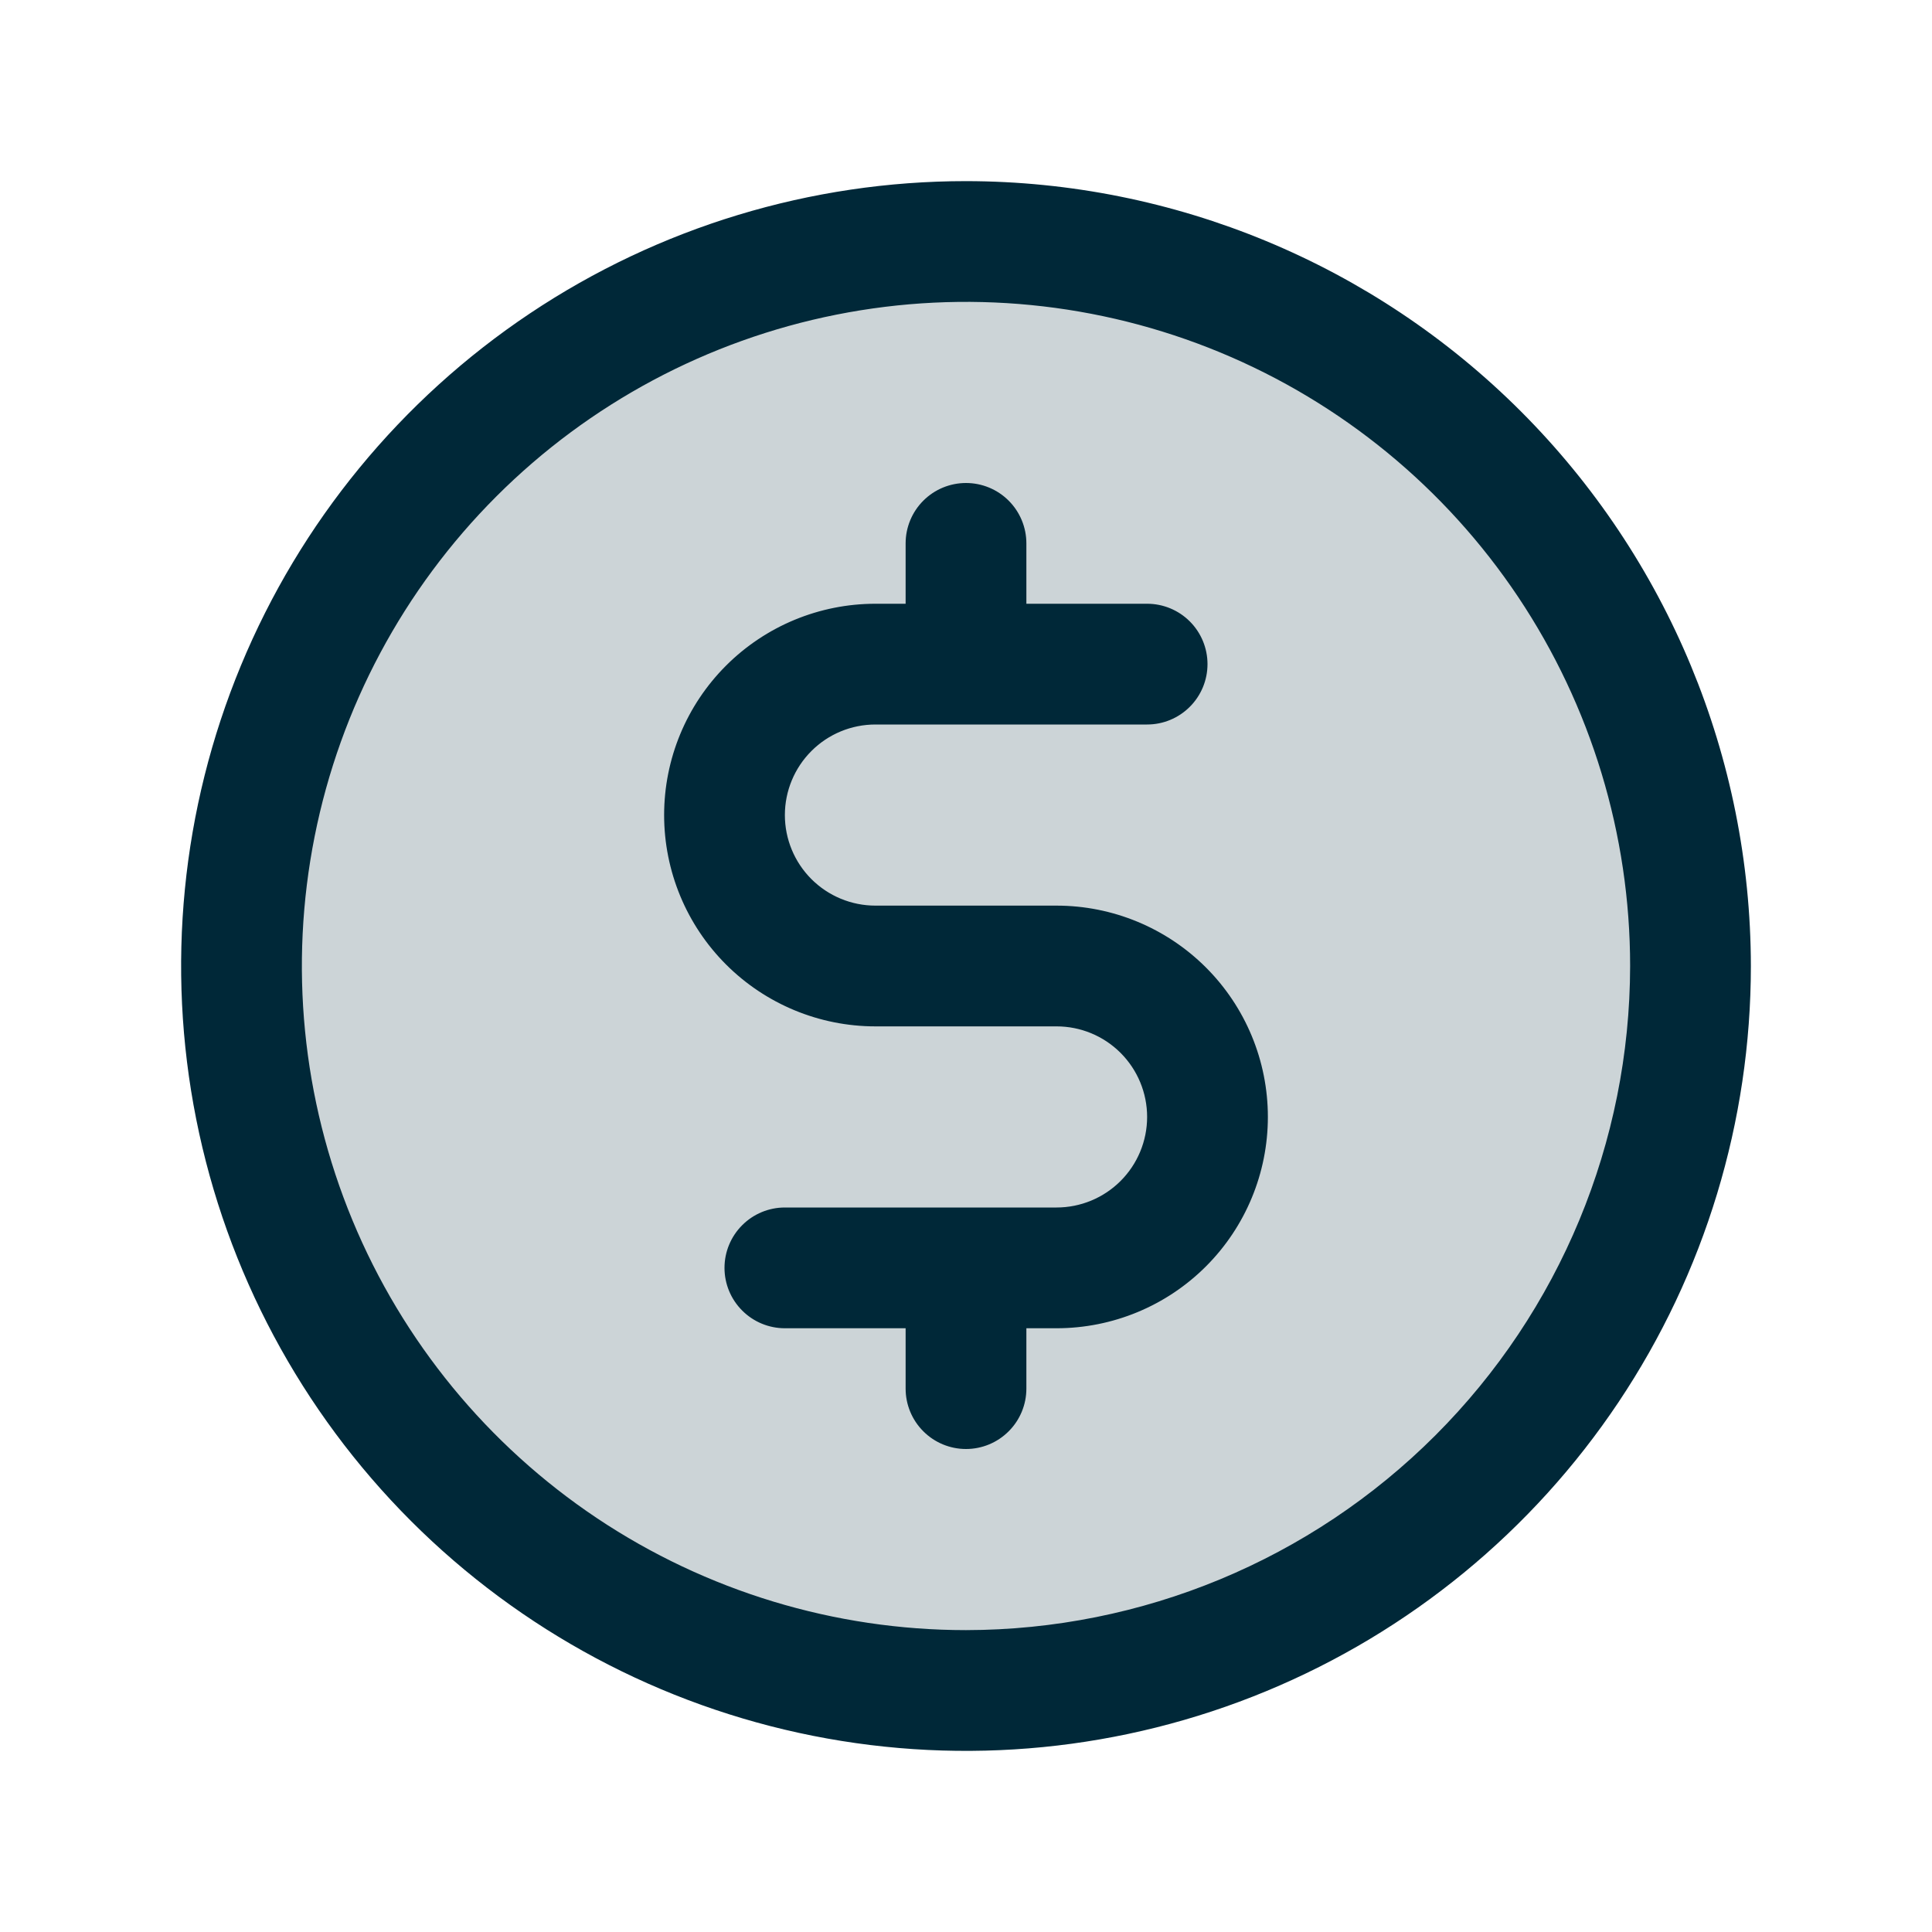 <svg width="56" height="56" viewBox="0 0 56 56" fill="none" xmlns="http://www.w3.org/2000/svg">
<path opacity="0.2" d="M49 28C49 32.153 47.768 36.214 45.461 39.667C43.153 43.12 39.874 45.812 36.036 47.401C32.199 48.991 27.977 49.407 23.903 48.596C19.829 47.786 16.088 45.786 13.151 42.849C10.214 39.912 8.214 36.17 7.404 32.097C6.593 28.023 7.009 23.801 8.599 19.964C10.188 16.126 12.88 12.847 16.333 10.539C19.787 8.232 23.847 7 28 7C33.57 7 38.911 9.212 42.849 13.151C46.788 17.089 49 22.43 49 28Z" fill="#002838"/>
<path d="M28 5.25C23.5 5.25 19.102 6.584 15.361 9.084C11.62 11.584 8.704 15.137 6.982 19.294C5.26 23.451 4.809 28.025 5.687 32.438C6.565 36.851 8.732 40.905 11.913 44.087C15.095 47.268 19.149 49.435 23.562 50.313C27.975 51.191 32.549 50.74 36.706 49.018C40.863 47.296 44.416 44.38 46.916 40.639C49.416 36.898 50.75 32.499 50.75 28C50.744 21.968 48.345 16.185 44.08 11.92C39.815 7.655 34.032 5.256 28 5.25ZM28 47.25C24.193 47.25 20.471 46.121 17.305 44.006C14.14 41.891 11.672 38.884 10.215 35.367C8.758 31.849 8.377 27.979 9.12 24.244C9.863 20.51 11.696 17.08 14.388 14.388C17.08 11.696 20.51 9.863 24.244 9.12C27.979 8.377 31.849 8.758 35.367 10.215C38.884 11.672 41.891 14.14 44.006 17.305C46.121 20.471 47.25 24.193 47.25 28C47.244 33.104 45.214 37.996 41.605 41.605C37.997 45.214 33.104 47.244 28 47.25ZM36.75 32.375C36.75 33.999 36.105 35.557 34.956 36.706C33.807 37.855 32.249 38.5 30.625 38.5H29.75V40.25C29.75 40.714 29.566 41.159 29.237 41.487C28.909 41.816 28.464 42 28 42C27.536 42 27.091 41.816 26.763 41.487C26.434 41.159 26.25 40.714 26.25 40.25V38.5H22.75C22.286 38.5 21.841 38.316 21.513 37.987C21.184 37.659 21 37.214 21 36.75C21 36.286 21.184 35.841 21.513 35.513C21.841 35.184 22.286 35 22.75 35H30.625C31.321 35 31.989 34.723 32.481 34.231C32.973 33.739 33.25 33.071 33.25 32.375C33.25 31.679 32.973 31.011 32.481 30.519C31.989 30.026 31.321 29.75 30.625 29.75H25.375C23.751 29.75 22.193 29.105 21.044 27.956C19.895 26.807 19.25 25.249 19.25 23.625C19.25 22 19.895 20.443 21.044 19.294C22.193 18.145 23.751 17.5 25.375 17.5H26.25V15.75C26.25 15.286 26.434 14.841 26.763 14.512C27.091 14.184 27.536 14 28 14C28.464 14 28.909 14.184 29.237 14.512C29.566 14.841 29.75 15.286 29.75 15.75V17.5H33.25C33.714 17.5 34.159 17.684 34.487 18.012C34.816 18.341 35 18.786 35 19.25C35 19.714 34.816 20.159 34.487 20.487C34.159 20.816 33.714 21 33.25 21H25.375C24.679 21 24.011 21.276 23.519 21.769C23.027 22.261 22.75 22.929 22.75 23.625C22.75 24.321 23.027 24.989 23.519 25.481C24.011 25.973 24.679 26.25 25.375 26.25H30.625C32.249 26.25 33.807 26.895 34.956 28.044C36.105 29.193 36.75 30.75 36.75 32.375Z" fill="#002838"/>
</svg>
